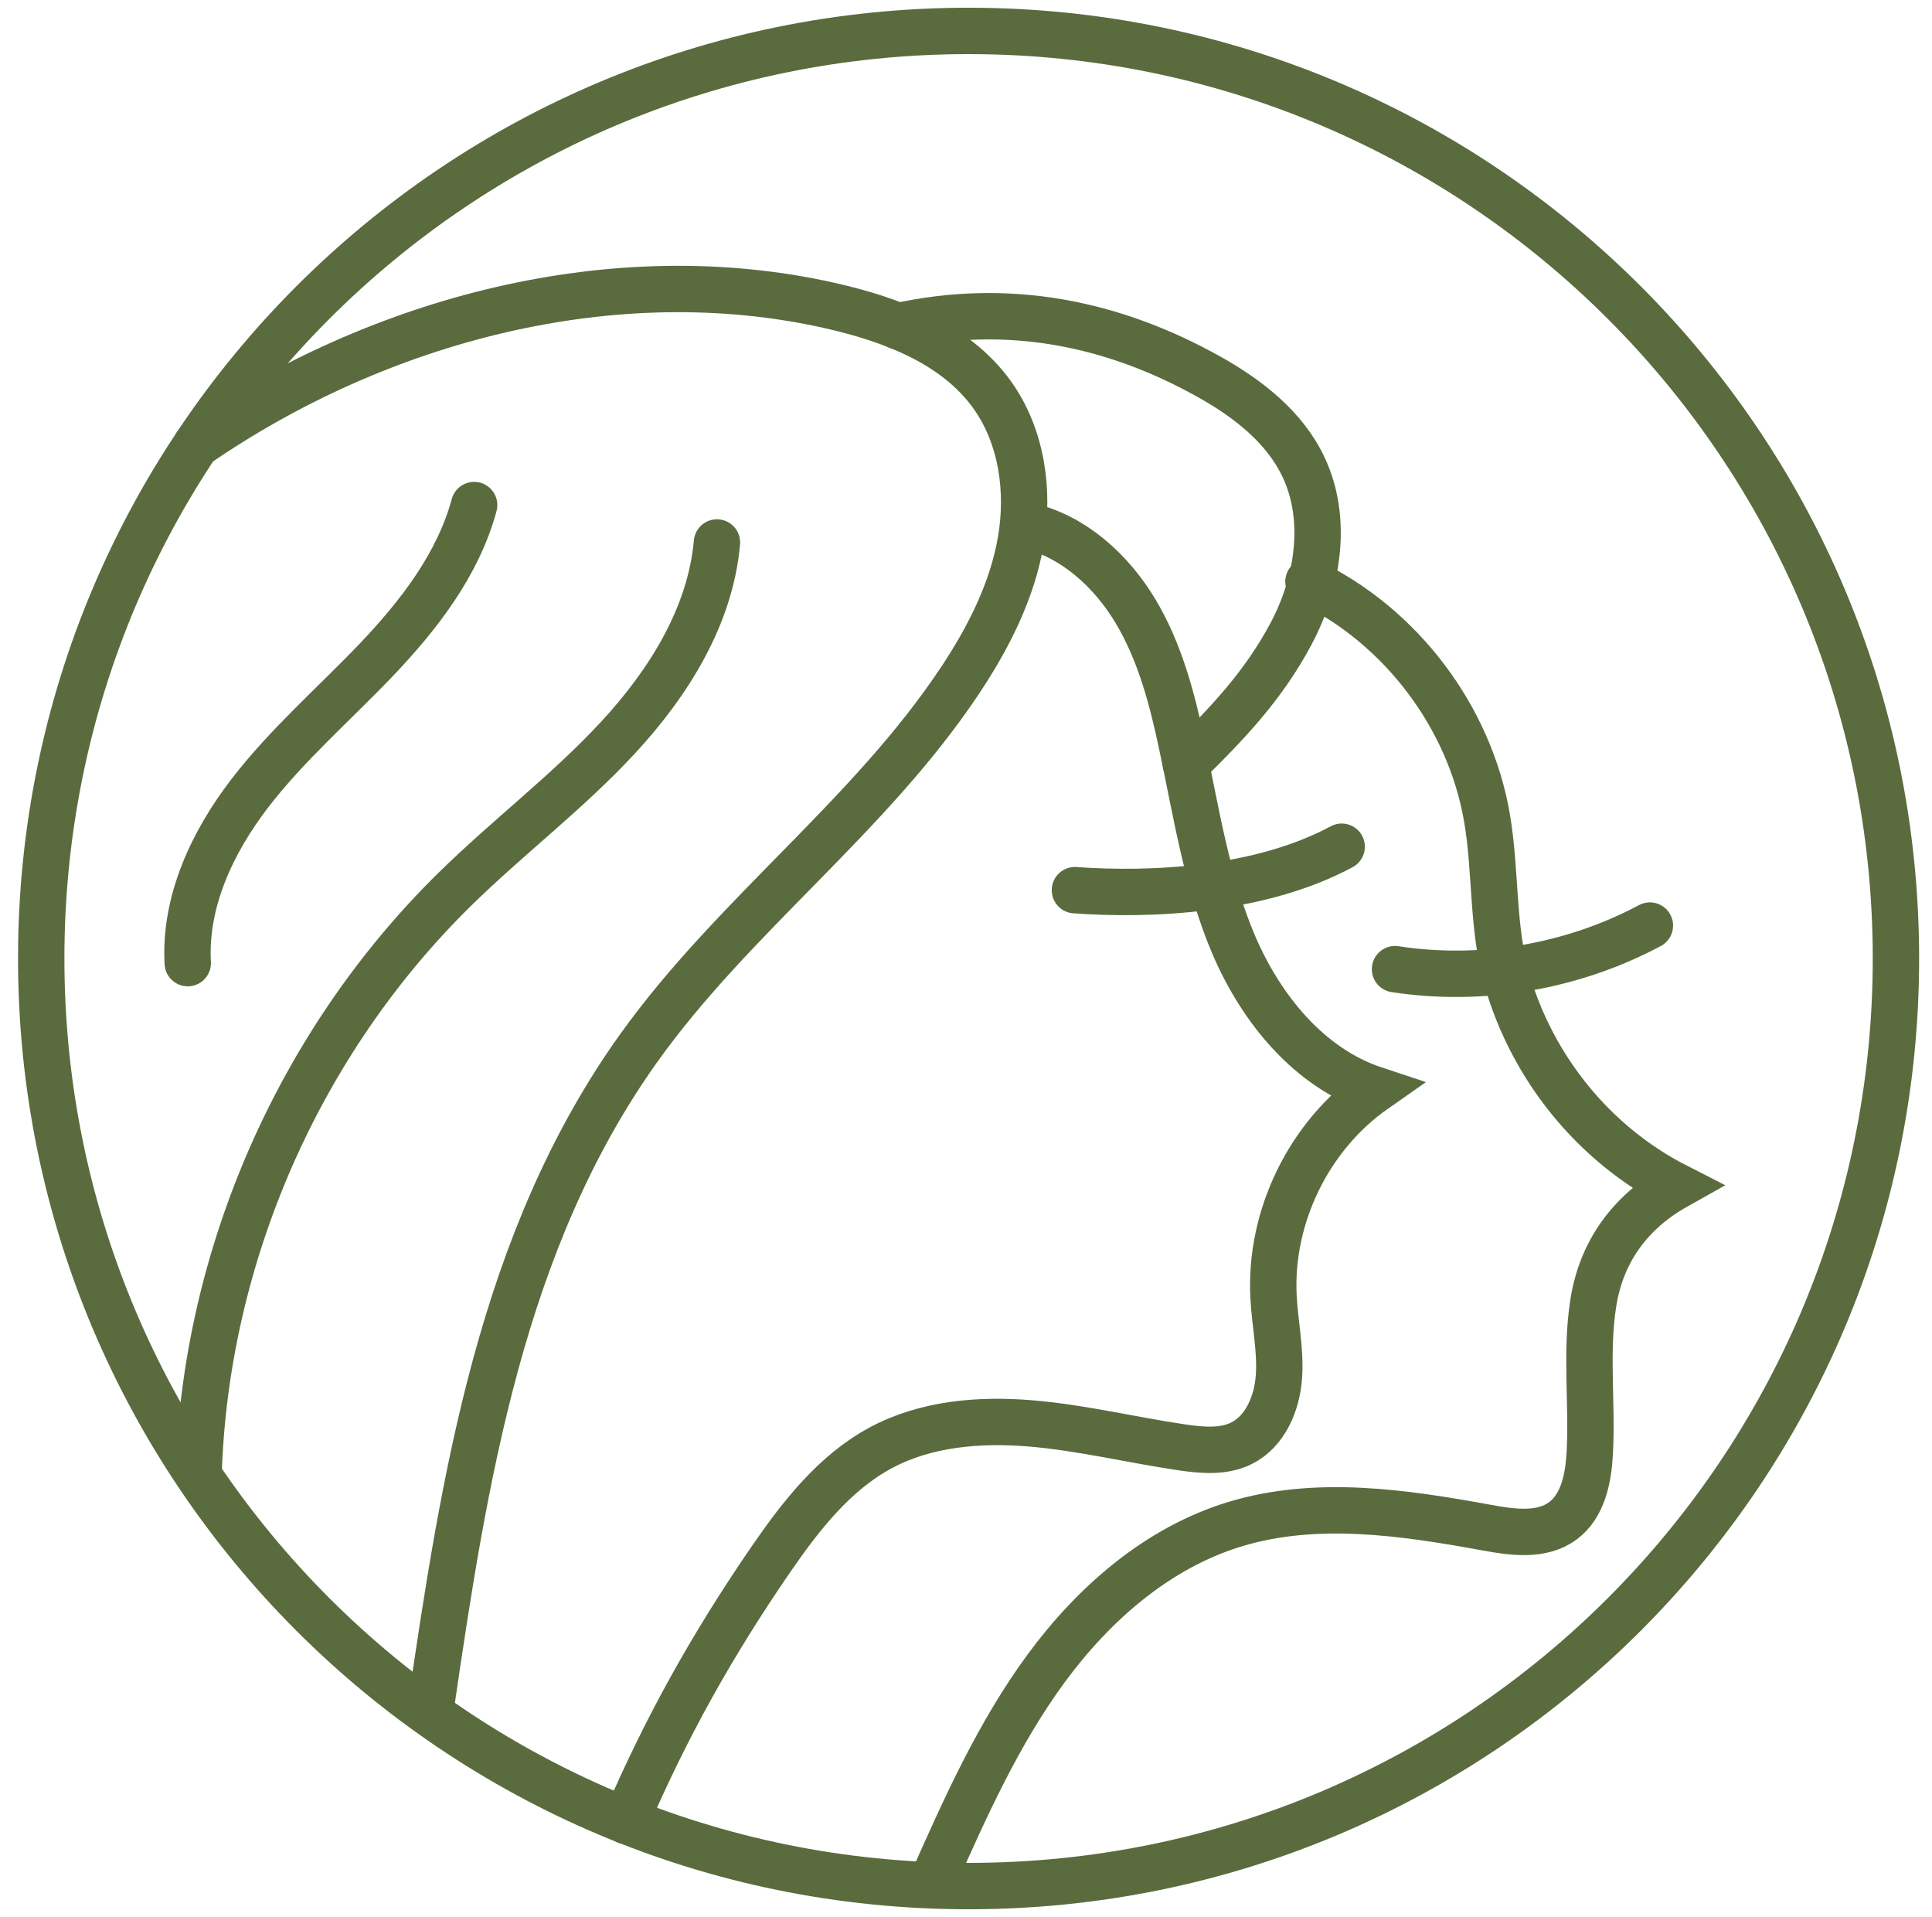 <svg xmlns="http://www.w3.org/2000/svg" fill="none" viewBox="0 0 125 124" height="124" width="125">
<g clip-path="url(#clip0_1_107)">
<path stroke-linecap="round" stroke-miterlimit="10" stroke-width="3" stroke-opacity="0.996" stroke="#5A6B3E" d="M62.667 122C95.804 122 122.667 95.137 122.667 62C122.667 28.863 95.804 2 62.667 2C29.529 2 2.667 28.863 2.667 62C2.667 95.137 29.529 122 62.667 122Z"></path>
<path stroke-linecap="round" stroke-miterlimit="10" stroke-width="3" stroke-opacity="0.996" stroke="#5A6B3E" d="M12.707 28.77C24.487 20.65 39.707 16.62 53.677 19.76C57.667 20.66 61.797 22.21 64.187 25.53C66.107 28.21 66.607 31.73 66.047 34.98C65.487 38.23 63.957 41.24 62.137 43.98C56.297 52.79 47.447 59.22 41.307 67.82C32.437 80.25 30.037 95.58 27.837 110.69"></path>
<path stroke-linecap="round" stroke-miterlimit="10" stroke-width="3" stroke-opacity="0.996" stroke="#5A6B3E" d="M66.537 34.01C69.497 34.72 71.917 36.94 73.477 39.55C75.037 42.16 75.827 45.15 76.457 48.12C77.397 52.51 78.067 57 79.827 61.13C81.597 65.25 84.687 69.07 88.947 70.48C84.687 73.46 82.127 78.7 82.397 83.89C82.487 85.61 82.867 87.33 82.747 89.05C82.627 90.77 81.867 92.59 80.317 93.36C79.147 93.94 77.757 93.81 76.457 93.62C73.187 93.14 69.947 92.34 66.657 92.07C63.367 91.8 59.907 92.08 56.987 93.65C53.987 95.26 51.817 98.05 49.887 100.85C46.127 106.32 43.117 111.68 40.497 117.78"></path>
<path stroke-linecap="round" stroke-miterlimit="10" stroke-width="3" stroke-opacity="0.996" stroke="#5A6B3E" d="M58.097 21.1C65.177 19.55 71.937 20.85 78.257 24.39C80.737 25.78 83.107 27.62 84.327 30.19C85.937 33.57 85.287 37.69 83.527 41C81.767 44.31 79.417 46.8 76.727 49.42"></path>
<path stroke-linecap="round" stroke-miterlimit="10" stroke-width="3" stroke-opacity="0.996" stroke="#5A6B3E" d="M84.657 37.62C90.637 40.49 95.087 46.37 96.207 52.9C96.807 56.39 96.527 60.03 97.517 63.43C99.147 69.03 103.077 73.99 108.447 76.73C105.377 78.45 103.587 81.07 103.087 84.28C102.577 87.49 103.037 90.77 102.857 94.01C102.767 95.63 102.417 97.42 101.107 98.38C99.737 99.39 97.837 99.12 96.167 98.81C90.797 97.83 85.167 97 79.937 98.58C74.927 100.09 70.767 103.72 67.677 107.93C64.587 112.14 62.427 116.97 60.307 121.75"></path>
<path stroke-linecap="round" stroke-miterlimit="10" stroke-width="3" stroke-opacity="0.996" stroke="#5A6B3E" d="M30.677 32.67C29.637 36.51 27.107 39.78 24.367 42.66C21.617 45.54 18.587 48.16 16.157 51.32C13.727 54.48 11.927 58.33 12.147 62.3"></path>
<path stroke-linecap="round" stroke-miterlimit="10" stroke-width="3" stroke-opacity="0.996" stroke="#5A6B3E" d="M46.387 35.09C45.957 39.88 43.247 44.19 39.977 47.72C36.707 51.25 32.847 54.16 29.417 57.53C19.357 67.41 13.297 81.23 12.847 95.32"></path>
<path stroke-linecap="round" stroke-miterlimit="10" stroke-width="3" stroke-opacity="0.996" stroke="#5A6B3E" d="M69.547 57.58C74.387 57.93 81.487 57.63 86.807 54.77"></path>
<path stroke-linecap="round" stroke-miterlimit="10" stroke-width="3" stroke-opacity="0.996" stroke="#5A6B3E" d="M90.257 62.69C95.867 63.55 101.747 62.54 106.747 59.87"></path>
</g>
<defs>
<clipPath id="clip0_1_107">
<rect transform="translate(0.667)" fill="white" height="124" width="124"></rect>
</clipPath>
</defs>
</svg>
